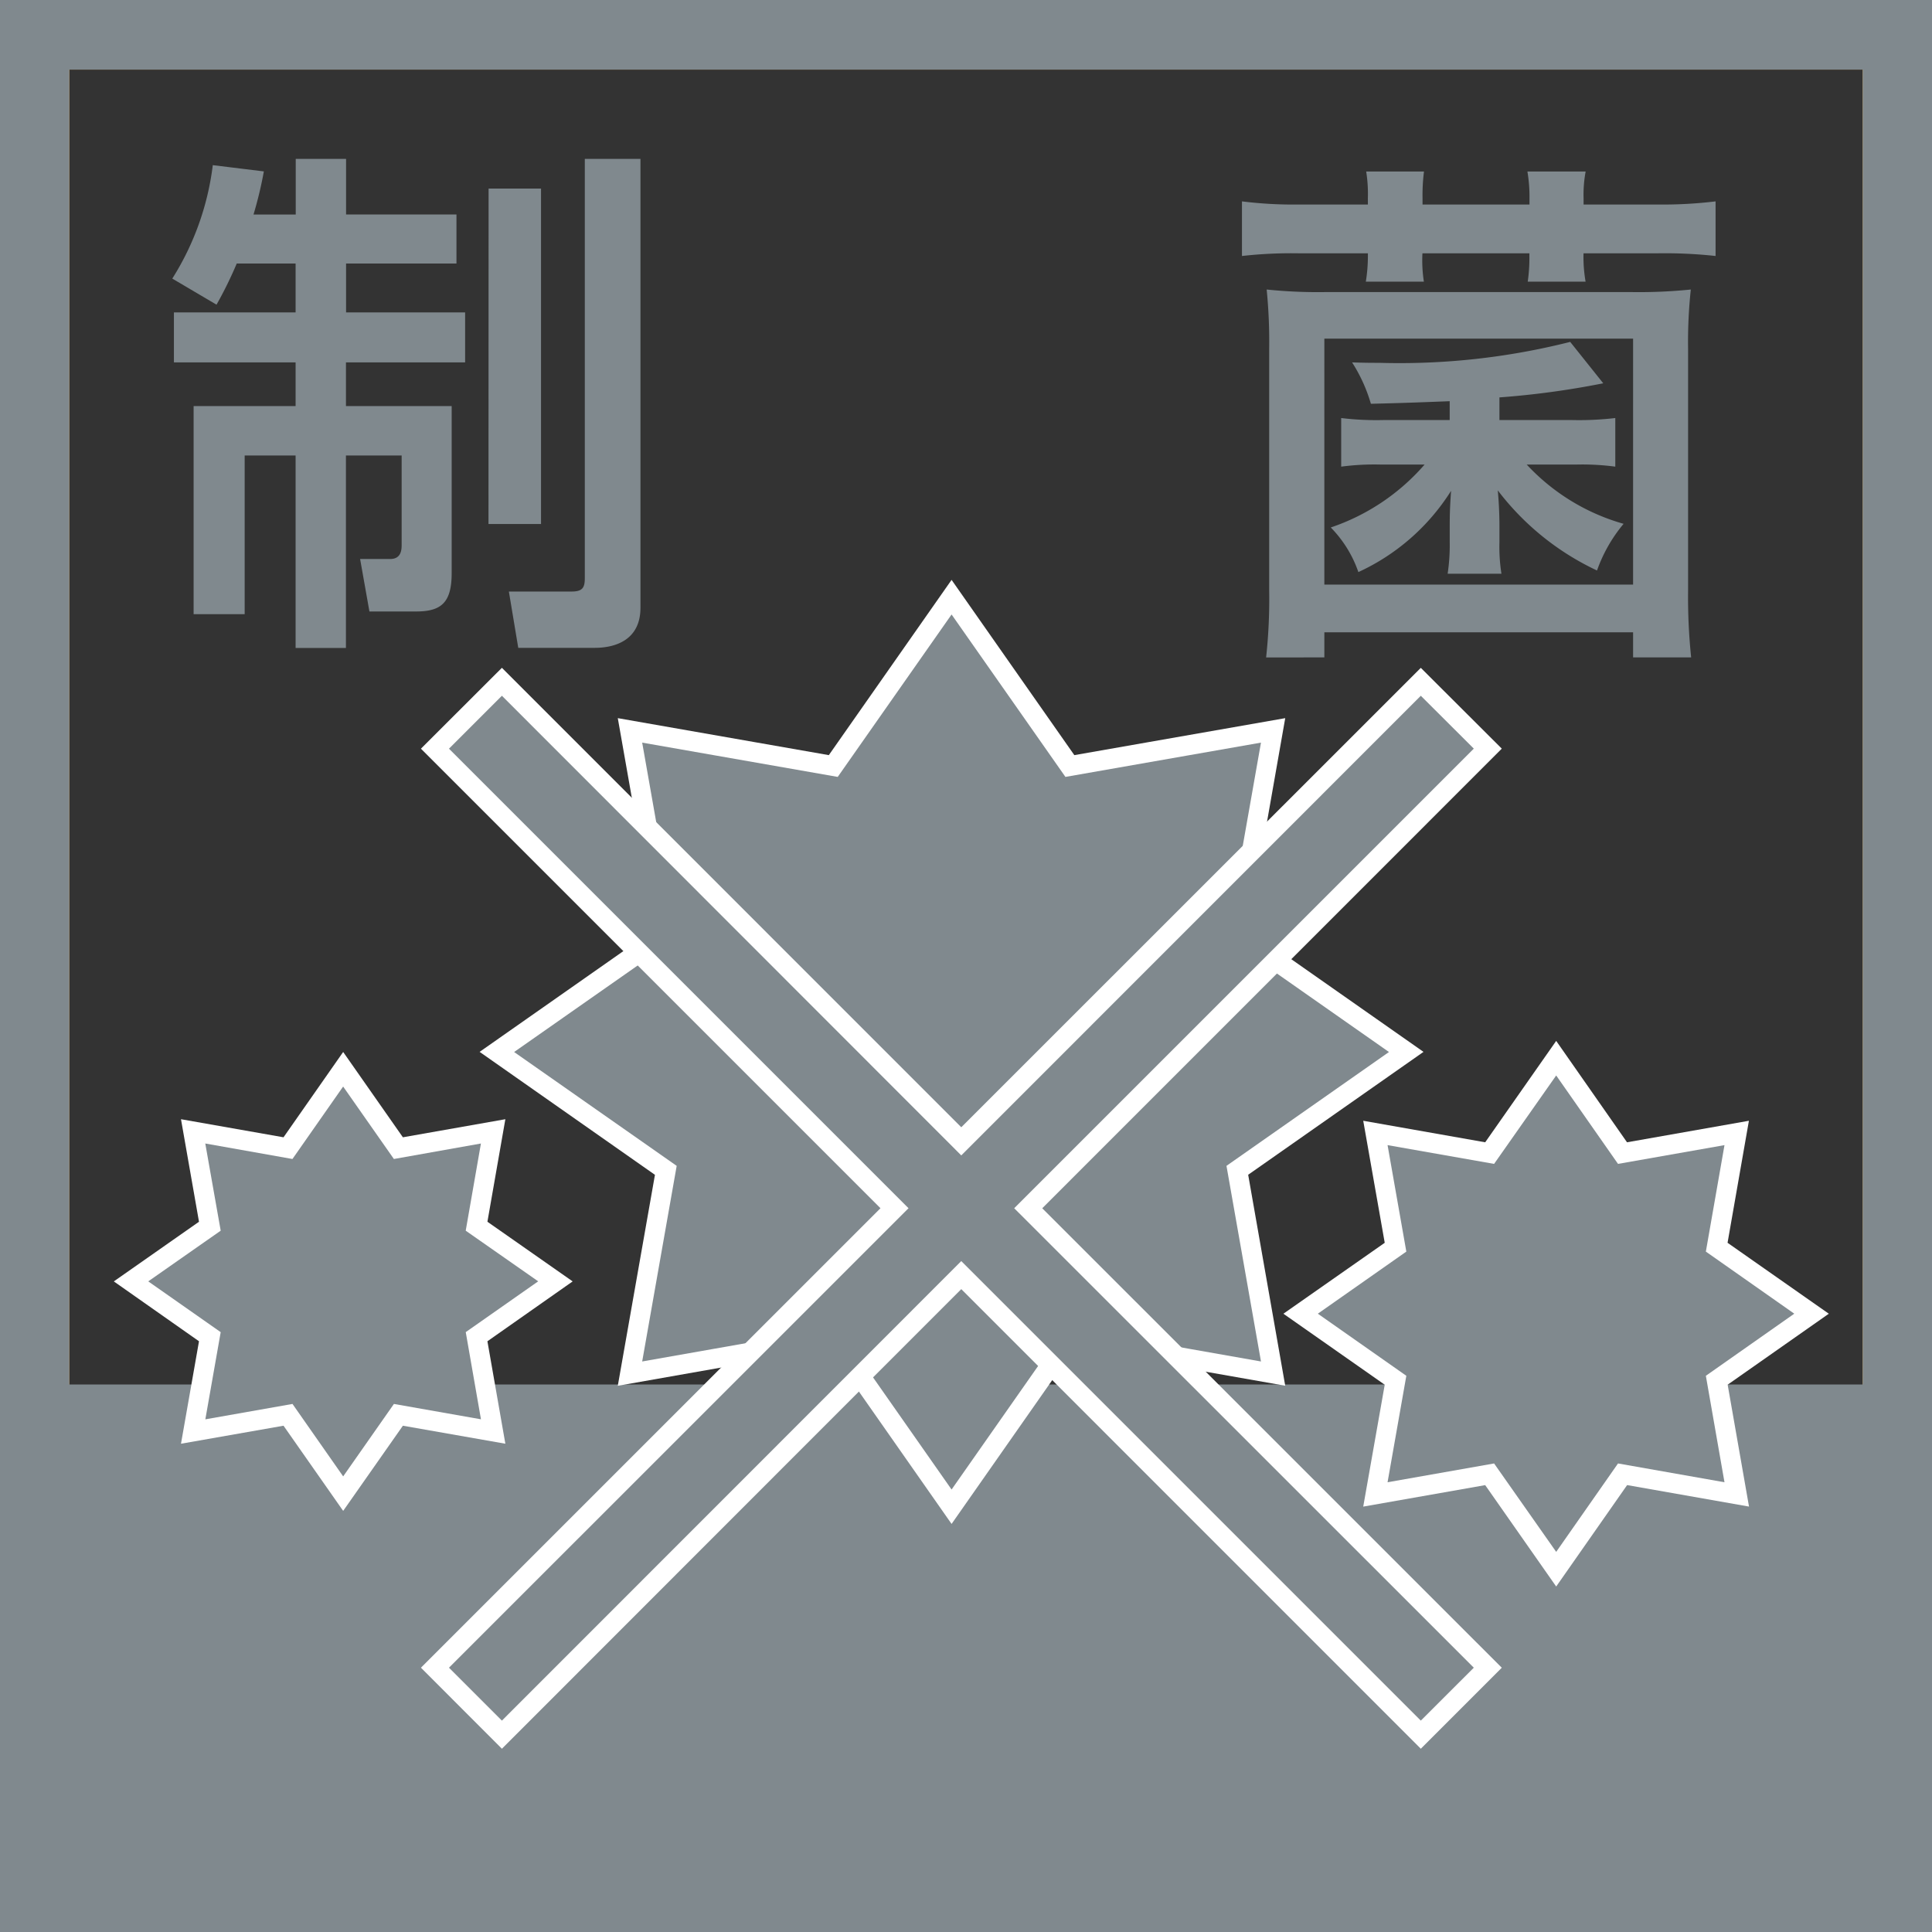 <svg xmlns="http://www.w3.org/2000/svg" xmlns:xlink="http://www.w3.org/1999/xlink" width="56" height="56" viewBox="0 0 56 56">
  <rect x="0" y="0" width="56" height="56" fill="#333333" stroke="none"/>
  <defs>
    <clipPath id="clip-path">
      <rect id="長方形_24047" data-name="長方形 24047" width="56" height="56" fill="none"/>
    </clipPath>
  </defs>
  <g id="mark_seikin" transform="translate(-659.113 -7760)">
    <path id="パス_17094" data-name="パス 17094" d="M101.933,2.018h51.976V53.984H101.933ZM99.921,56h56V0h-56Z" transform="translate(559.192 7760)" fill="#f99900"/>
    <path id="パス_17095" data-name="パス 17095" d="M101.933,2.018h51.976V53.984H101.933ZM99.921,56h56V0h-56Z" transform="translate(559.192 7760)" fill="#80898e"/>
    <rect id="長方形_24046" data-name="長方形 24046" width="53.209" height="14.86" transform="translate(660.316 7800.13)" fill="#80898e"/>
    <g id="グループ_13526" data-name="グループ 13526" transform="translate(659.113 7760)">
      <g id="グループ_13525" data-name="グループ 13525" clip-path="url(#clip-path)">
        <path id="パス_17096" data-name="パス 17096" d="M122.249,3.357a4.115,4.115,0,0,0-.048-.777h1.675a5.46,5.46,0,0,0-.042.777v.179h3.1V3.357a4.361,4.361,0,0,0-.06-.777h1.688a3.624,3.624,0,0,0-.06.777v.179h2.126a12.79,12.79,0,0,0,1.7-.091V5.028a13.464,13.464,0,0,0-1.7-.077H128.5a4.16,4.16,0,0,0,.06.821h-1.677a4.681,4.681,0,0,0,.048-.729V4.951h-3.1a3.983,3.983,0,0,0,.042.821H122.19a4.641,4.641,0,0,0,.06-.729V4.951h-1.977a12.813,12.813,0,0,0-1.673.077V3.445a12.15,12.15,0,0,0,1.673.091h1.977ZM119.3,16.665a15.652,15.652,0,0,0,.089-1.941V7.718A15.27,15.27,0,0,0,119.316,6a14.555,14.555,0,0,0,1.765.073h8.748A14.857,14.857,0,0,0,131.61,6a14.189,14.189,0,0,0-.079,1.717v7.019a16.774,16.774,0,0,0,.089,1.927h-1.683v-.727h-8.949v.727Zm1.688-2.112h8.949V7.423h-8.949Zm5.075-4.77h2.08a9.007,9.007,0,0,0,1.278-.058v1.409a7.315,7.315,0,0,0-1.156-.06h-1.411a6.094,6.094,0,0,0,2.808,1.717,4.386,4.386,0,0,0-.771,1.353,7.748,7.748,0,0,1-2.876-2.322c.033.362.048.711.048,1.031v.472a4.988,4.988,0,0,0,.058.912h-1.559a5.57,5.57,0,0,0,.06-.912v-.472c0-.4.013-.642.039-1.018a6.256,6.256,0,0,1-2.687,2.355,3.442,3.442,0,0,0-.8-1.293,6.235,6.235,0,0,0,2.719-1.823h-1.245a7.309,7.309,0,0,0-1.172.06V9.725a8.491,8.491,0,0,0,1.245.058h1.9V9.237c-.763.029-1.174.048-2.284.075a4.59,4.59,0,0,0-.545-1.2c.353.013.623.013.794.013a20.2,20.2,0,0,0,5.528-.607l.958,1.2a24.728,24.728,0,0,1-3.009.409Z" transform="translate(-82.601 2.392)" fill="#80898e"/>
        <path id="パス_17097" data-name="パス 17097" d="M117.144,30.446l3.429,4.9,3.429-4.9,5.888,1.043-1.035-5.894,4.9-3.431-4.9-3.433,1.035-5.89L124,13.877l-3.429-4.893-3.429,4.893-5.894-1.035,1.041,5.89-4.9,3.433,4.9,3.431-1.041,5.894Z" transform="translate(-92.993 8.33)" fill="#80898e"/>
        <path id="パス_17098" data-name="パス 17098" d="M120.814,36.083,117.256,31l-6.117,1.079,1.077-6.115L107.134,22.4l5.082-3.562-1.077-6.111,6.117,1.072,3.558-5.08,3.558,5.08,6.113-1.072-1.074,6.111,5.082,3.562-5.082,3.562,1.074,6.115L124.372,31Zm-3.3-5.709,3.3,4.712,3.3-4.712,5.668,1-1-5.67,4.71-3.3-4.71-3.3,1-5.668-5.668.994-3.3-4.708-3.3,4.708-5.668-.994,1,5.668-4.712,3.3,4.712,3.3-1,5.67Z" transform="translate(-93.232 8.089)" fill="#fff"/>
        <path id="パス_17099" data-name="パス 17099" d="M124.959,27.976l1.927,2.75,1.927-2.75,3.305.582-.58-3.309,2.752-1.929-2.752-1.925.58-3.311-3.305.582-1.927-2.75-1.927,2.75-3.309-.582.578,3.311-2.746,1.925,2.746,1.929-.578,3.309Z" transform="translate(-81.782 14.758)" fill="#80898e"/>
        <path id="パス_17100" data-name="パス 17100" d="M127.13,31.47l-2.058-2.939-3.535.623.623-3.533-2.937-2.058,2.937-2.056-.623-3.537,3.535.624,2.058-2.939,2.053,2.939,3.533-.624-.619,3.537,2.935,2.056L132.1,25.62l.619,3.533-3.533-.623Zm-1.8-3.567,1.8,2.563,1.792-2.563,3.086.545-.54-3.086,2.563-1.8-2.563-1.8.54-3.086-3.086.544-1.792-2.563-1.8,2.563-3.088-.544.544,3.086-2.565,1.8,2.565,1.8-.544,3.086Z" transform="translate(-82.023 14.516)" fill="#fff"/>
        <path id="パス_17101" data-name="パス 17101" d="M106.44,26.1l1.6,2.286,1.6-2.286,2.744.486-.482-2.748,2.284-1.6-2.284-1.6.482-2.748-2.744.484-1.6-2.282-1.6,2.282-2.748-.484.484,2.748-2.284,1.6,2.284,1.6-.484,2.748Z" transform="translate(-98.093 14.914)" fill="#80898e"/>
        <path id="パス_17102" data-name="パス 17102" d="M108.28,29.122l-1.729-2.469-2.972.522.522-2.97-2.469-1.735,2.469-1.729-.522-2.972,2.972.524,1.729-2.473,1.731,2.473,2.97-.524-.52,2.972,2.471,1.729-2.471,1.735.52,2.97-2.97-.522Zm-1.469-3.1,1.469,2.1,1.471-2.1,2.523.445-.441-2.527,2.1-1.472L111.832,21l.441-2.527-2.523.449-1.471-2.1-1.469,2.1-2.527-.449L104.73,21l-2.1,1.469,2.1,1.472-.445,2.527Z" transform="translate(-98.333 14.672)" fill="#fff"/>
        <path id="パス_17103" data-name="パス 17103" d="M104.38,5.422a11.5,11.5,0,0,1-.586,1.193l-1.282-.756a7.978,7.978,0,0,0,1.174-3.288l1.48.181a11.486,11.486,0,0,1-.3,1.251h1.224V2.39h1.459V4h3.2V5.422h-3.2V6.84H111V8.288h-3.454V9.554h3.064v4.838c0,.846-.289,1.116-1.027,1.116h-1.357l-.27-1.521h.873c.331,0,.331-.289.331-.422V10.986h-1.615v5.58h-1.459v-5.58h-1.476v4.6h-1.48V9.554h2.956V8.288h-3.527V6.84h3.527V5.422Zm7.3-2.172H113.2v9.723h-1.523Zm2.789-.86h1.613V15.4c0,.933-.725,1.162-1.324,1.162h-2.218l-.272-1.632h1.81c.316,0,.391-.1.391-.389Z" transform="translate(-97.518 2.216)" fill="#80898e"/>
        <path id="パス_17104" data-name="パス 17104" d="M135.04,10.255l-13.32,13.32L108.4,10.255l-1.941,1.939,13.32,13.318-13.32,13.32L108.4,40.77l13.32-13.316,13.32,13.318,1.939-1.941-13.32-13.32,13.32-13.32Z" transform="translate(-93.856 9.51)" fill="#80898e"/>
        <path id="パス_17105" data-name="パス 17105" d="M135.235,41.374l-13.32-13.322L108.6,41.374l-2.347-2.349,13.32-13.318-13.32-13.32,2.347-2.344.2.2L121.915,23.36l13.32-13.316,2.347,2.342-13.32,13.322,13.32,13.318Zm-13.32-14.135,13.32,13.32,1.536-1.534L123.449,25.707l13.322-13.322-1.536-1.532-13.32,13.323L108.6,10.853l-1.534,1.534,13.32,13.32-13.32,13.318,1.534,1.534Z" transform="translate(-94.052 9.314)" fill="#fff"/>
      </g>
    </g>
  </g>
</svg>
